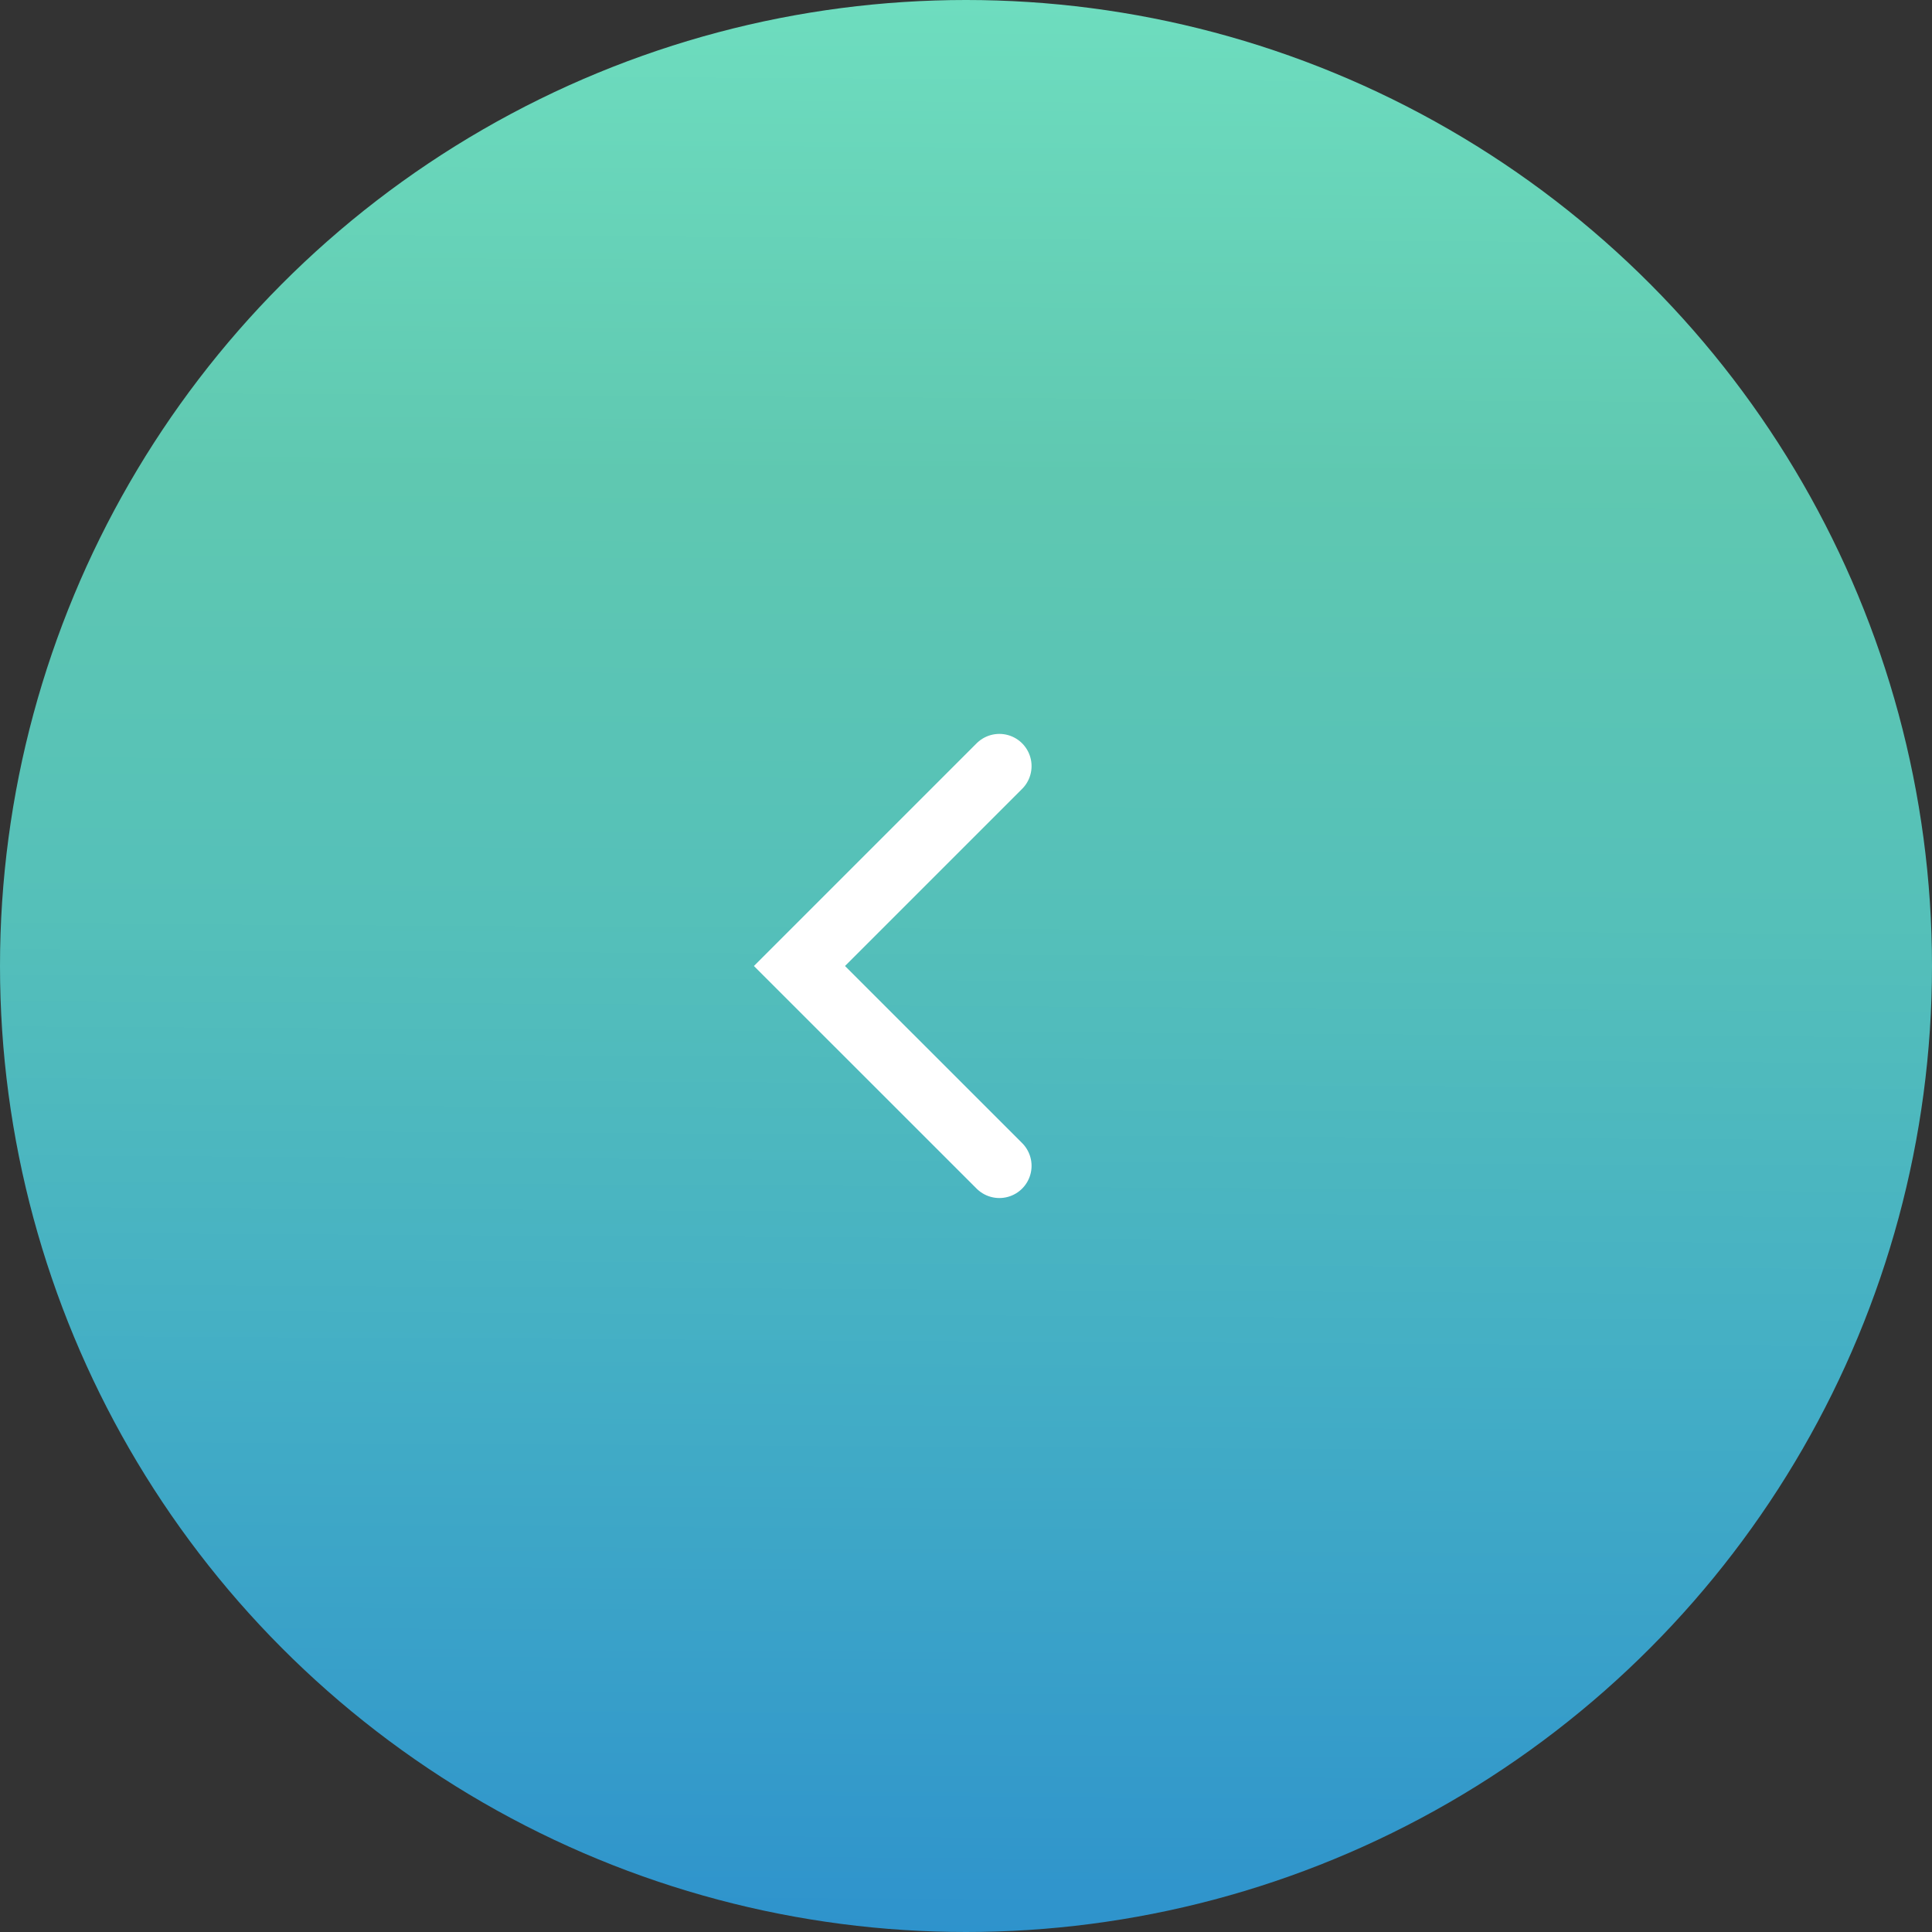 <svg width="30" height="30" viewBox="0 0 30 30" fill="none" xmlns="http://www.w3.org/2000/svg">
<rect x="0" y="0" width="30" height="30" fill="#333333" stroke="none"/>
<g clip-path="url(#clip0_630_2712)">
<circle cx="15" cy="15" r="15" fill="url(#paint0_linear_630_2712)"/>
<path d="M15.518 11.896L12.414 15L15.518 18.103" stroke="white" stroke-linecap="round"/>
</g>
<defs>
<linearGradient id="paint0_linear_630_2712" x1="14.992" y1="30.919" x2="15.168" y2="-4.47952e-07" gradientUnits="userSpaceOnUse">
<stop stop-color="#2C90CD"/>
<stop offset="0.32" stop-color="#44AFC5"/>
<stop offset="0.54" stop-color="#55C0B9"/>
<stop offset="0.76" stop-color="#5FC8B1"/>
<stop offset="1" stop-color="#6EDDBF"/>
</linearGradient>
<clipPath id="clip0_630_2712">
<rect width="30" height="30" fill="white" transform="matrix(-1 0 0 1 30 0)"/>
</clipPath>
</defs>
</svg>
